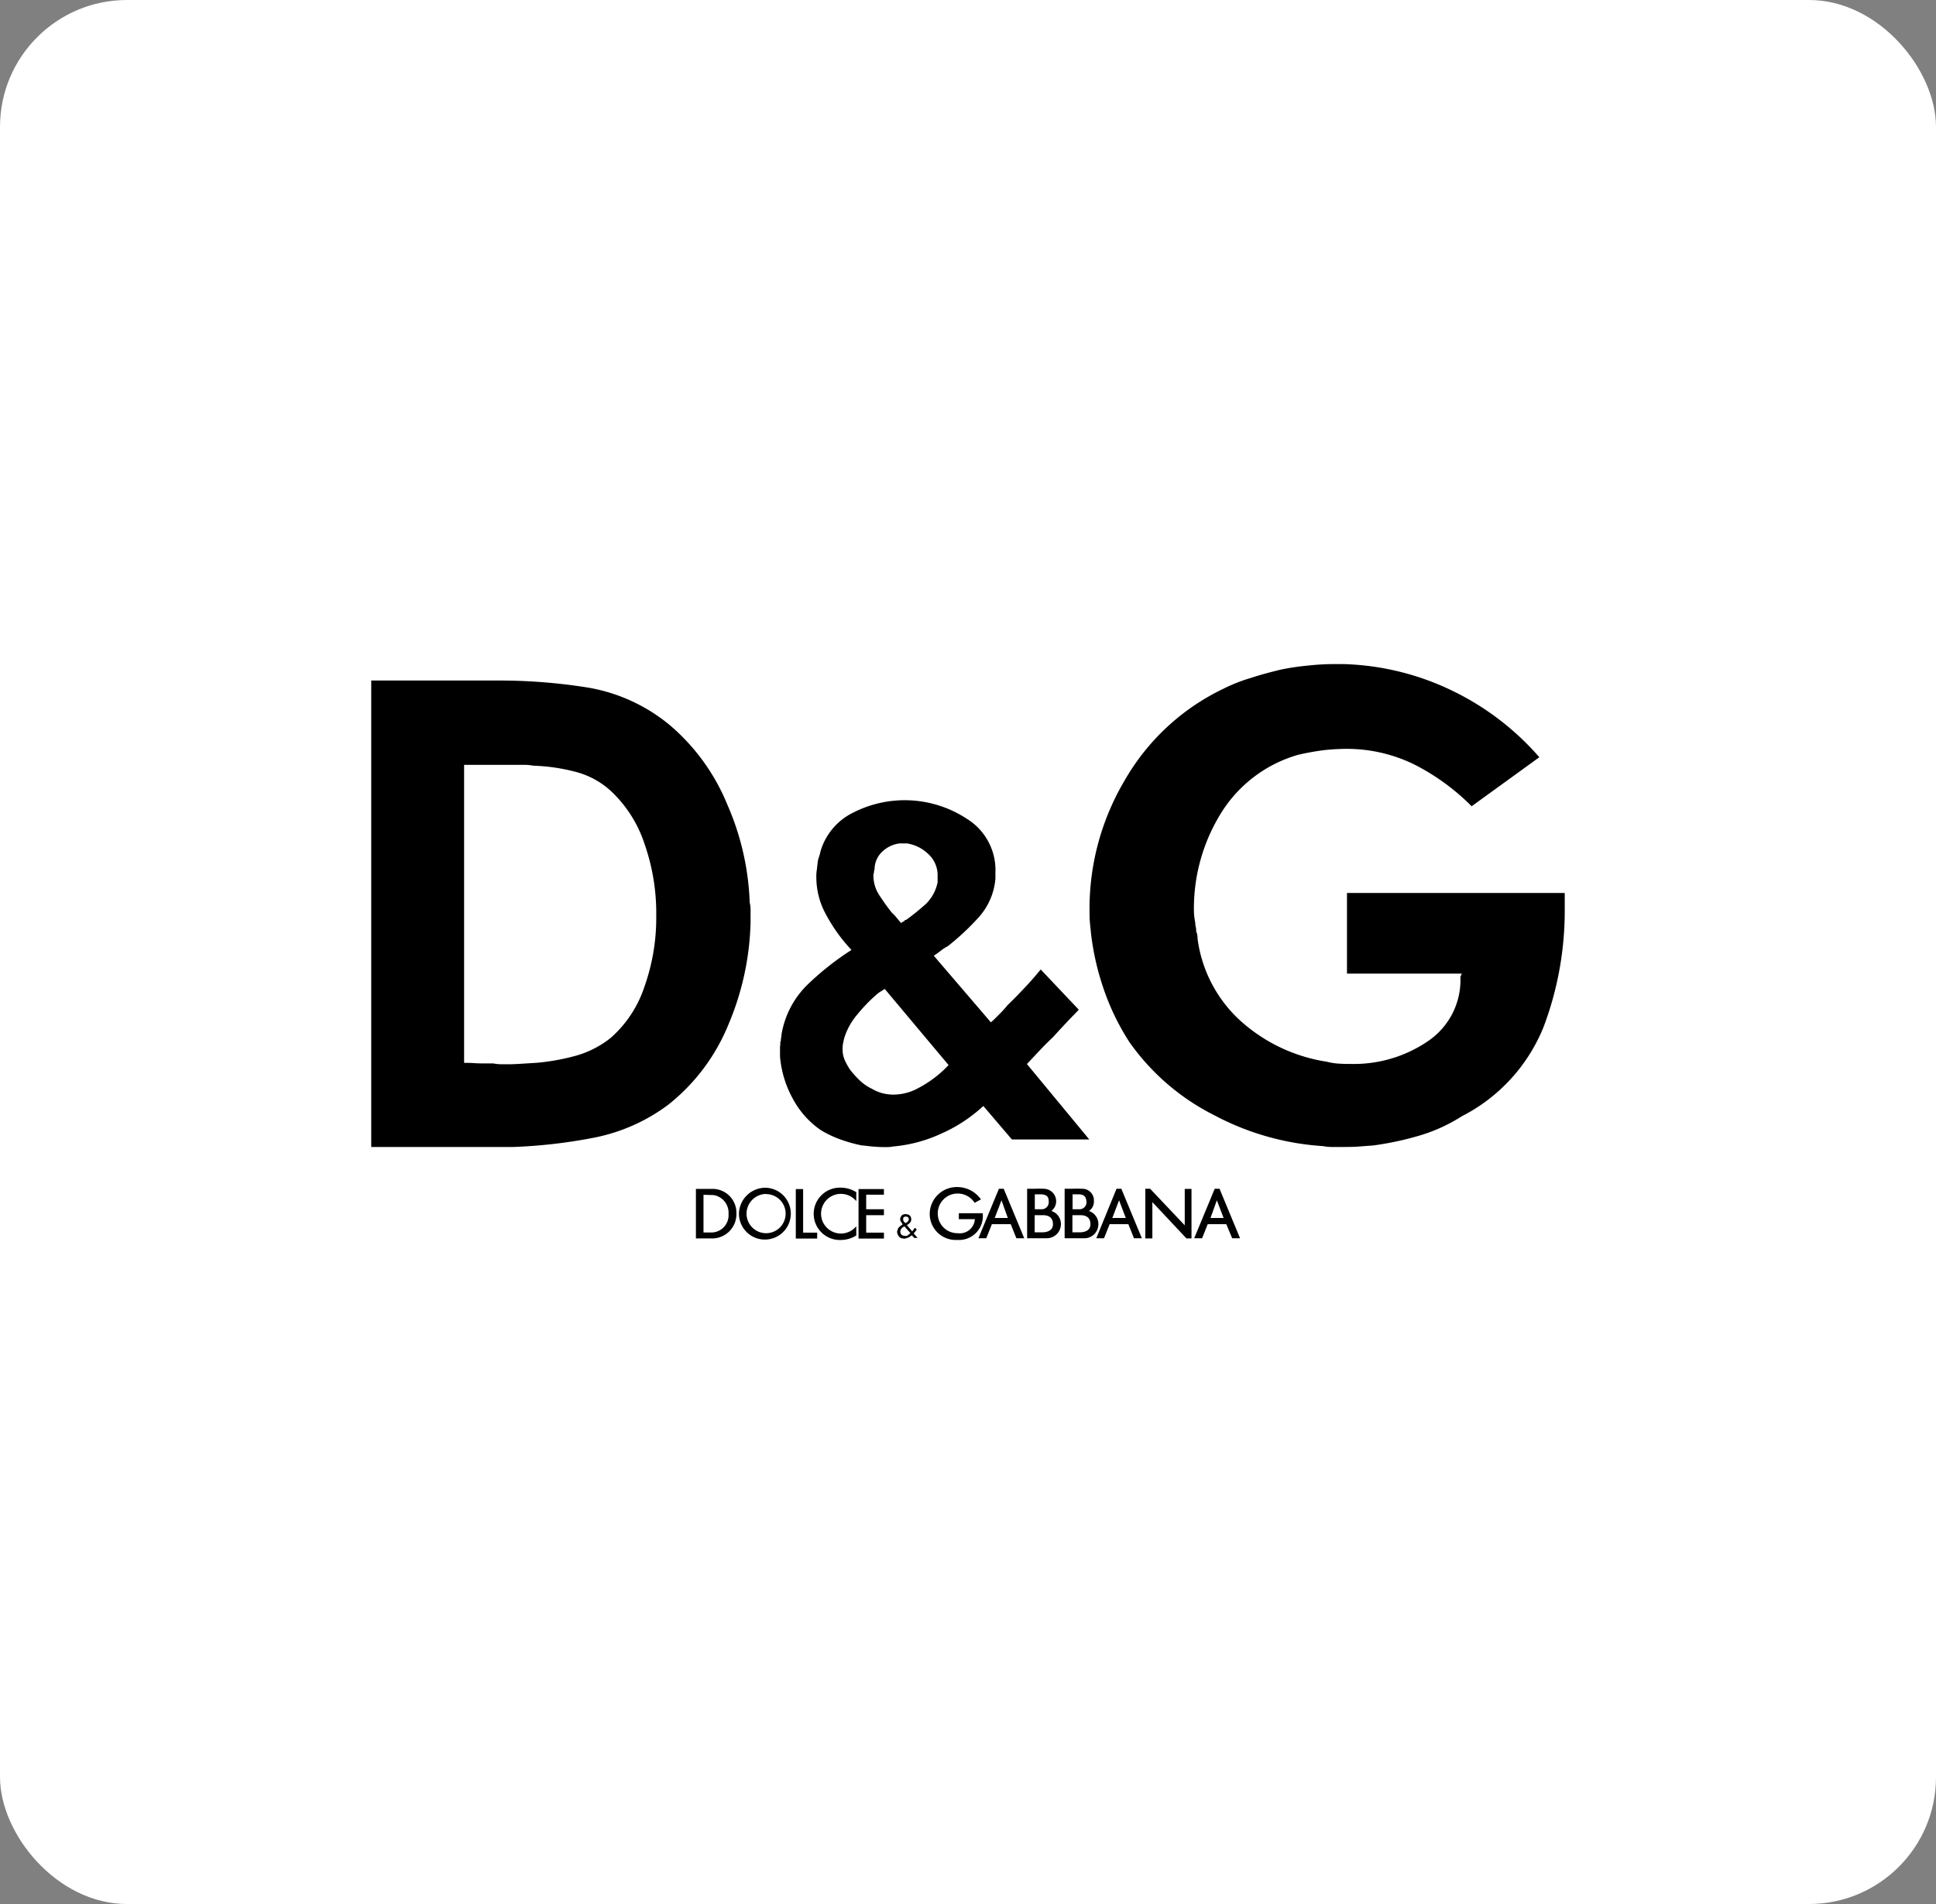 <?xml version="1.0" encoding="UTF-8"?>
<svg xmlns="http://www.w3.org/2000/svg" width="61" height="60" viewBox="0 0 61 60">
  <rect x="0" y="0" width="61" height="60" fill="#808080" stroke="none"/>
  <g transform="translate(-9316 -13593)">
    <rect width="61" height="60" rx="4" transform="translate(9316 13593)" fill="#fff"></rect>
    <g transform="translate(9327.127 13603.627)">
      <path d="M0,0H38.745V38.745H0Z" fill="#fff" fill-rule="evenodd"></path>
      <path d="M2.834,51.738h4a17.632,17.632,0,0,1,2.828.222,5.466,5.466,0,0,1,2.606,1.206,6.532,6.532,0,0,1,1.782,2.473,8.412,8.412,0,0,1,.709,3.094.969.969,0,0,1,.027.231v.39a8.761,8.761,0,0,1-.691,3.209A6.219,6.219,0,0,1,12.2,65.1a5.733,5.733,0,0,1-2.358,1.046,16.3,16.3,0,0,1-2.562.292H2.834ZM5.76,63.786c.1,0,.2,0,.319.009s.239.009.363.009h.239a1.268,1.268,0,0,0,.257.026h.239c.142,0,.284-.009.426-.018s.284-.018.434-.027a6.908,6.908,0,0,0,1.268-.23A3.09,3.09,0,0,0,10.378,63a3.679,3.679,0,0,0,1.064-1.613,6.477,6.477,0,0,0,.372-2.1v-.3a6.6,6.6,0,0,0-.363-2.083,4,4,0,0,0-1.028-1.649,2.616,2.616,0,0,0-1.144-.638,5.944,5.944,0,0,0-1.33-.195,1.736,1.736,0,0,0-.3-.027H5.76v9.4ZM23.02,66.2l-.9-1.055a4.789,4.789,0,0,1-1.321.869,4.538,4.538,0,0,1-1.525.408.958.958,0,0,1-.16.018H18.96c-.115,0-.222-.009-.337-.018s-.222-.027-.337-.035a4.672,4.672,0,0,1-.665-.186,3.432,3.432,0,0,1-.629-.3,2.8,2.8,0,0,1-.869-.975,3.321,3.321,0,0,1-.4-1.25.915.915,0,0,1-.009-.151v-.248a.674.674,0,0,0,.009-.133c0-.018.009-.027.009-.035a.1.1,0,0,0,.009-.053c0-.018.009-.044.009-.08a.221.221,0,0,0,.009-.071,2.847,2.847,0,0,1,.807-1.569,8.942,8.942,0,0,1,1.4-1.108,5.166,5.166,0,0,1-.789-1.09,2.447,2.447,0,0,1-.319-1.2,1.215,1.215,0,0,1,.018-.248c.009-.08.018-.168.027-.239s.027-.115.044-.168a1.6,1.6,0,0,0,.044-.168A1.979,1.979,0,0,1,18.02,55.9a3.57,3.57,0,0,1,3.581.195,1.9,1.9,0,0,1,.9,1.7v.186a2.075,2.075,0,0,1-.523,1.214,7.9,7.9,0,0,1-.975.913,1.29,1.29,0,0,0-.231.151c-.071.053-.142.106-.213.151l1.8,2.1c.1-.089.186-.177.275-.266a3.5,3.5,0,0,0,.248-.275c.186-.177.364-.363.541-.55s.346-.381.505-.576l1.2,1.268c-.133.142-.275.283-.408.426s-.268.287-.4.434q-.226.213-.426.426l-.4.426L25.458,66.2H23.02ZM17.913,63.99a2.886,2.886,0,0,0,.337.372,1.463,1.463,0,0,0,.355.239,1.358,1.358,0,0,0,.337.142,1.457,1.457,0,0,0,.337.044,1.655,1.655,0,0,0,.665-.142,3.541,3.541,0,0,0,.567-.337,3.582,3.582,0,0,0,.514-.452l-2.012-2.4c-.044.027-.089.062-.142.089a1.344,1.344,0,0,0-.115.088,5.015,5.015,0,0,0-.6.621,2.1,2.1,0,0,0-.408.718,1.453,1.453,0,0,0-.044.186.73.73,0,0,0-.018.2.829.829,0,0,0,.062.328A2.187,2.187,0,0,0,17.913,63.99Zm1.613-4.61a.126.126,0,0,0,.036-.027.291.291,0,0,0,.053-.027c.009-.009.027-.018.036-.035s.018-.009.035-.009c.222-.159.426-.328.621-.5a1.324,1.324,0,0,0,.372-.683v-.2a.9.9,0,0,0-.31-.709,1.235,1.235,0,0,0-.656-.319h-.231a.96.96,0,0,0-.514.231.765.765,0,0,0-.275.576.379.379,0,0,0-.009.044.132.132,0,0,0-.009.062c0,.009-.009.018-.009.035a.132.132,0,0,0-.009.062,1.108,1.108,0,0,0,.186.621,6.367,6.367,0,0,0,.4.558,1.25,1.25,0,0,1,.151.16l.133.159Zm20.913-.948v.487a10.365,10.365,0,0,1-.665,3.732,5.449,5.449,0,0,1-2.58,2.819,5.192,5.192,0,0,1-1.347.612,9.59,9.59,0,0,1-1.463.31c-.177.009-.346.027-.505.036s-.328.009-.488.009h-.284a1.5,1.5,0,0,1-.283-.027,8.437,8.437,0,0,1-3.431-.975,7.249,7.249,0,0,1-2.668-2.3,7.575,7.575,0,0,1-.807-1.658,8.343,8.343,0,0,1-.407-1.782c-.009-.115-.027-.248-.036-.372s-.009-.266-.009-.4a7.926,7.926,0,0,1,1.1-4.025A7.132,7.132,0,0,1,29.678,52a5.3,5.3,0,0,1,.878-.346c.3-.1.6-.177.922-.257a7.769,7.769,0,0,1,.9-.133,7.438,7.438,0,0,1,.878-.044h.213a8.385,8.385,0,0,1,3.36.807,8.582,8.582,0,0,1,2.81,2.128L37.506,55.7a7.013,7.013,0,0,0-1.853-1.339,4.848,4.848,0,0,0-2.092-.47,6.975,6.975,0,0,0-.736.044q-.393.053-.78.142a4.225,4.225,0,0,0-2.465,1.888,5.693,5.693,0,0,0-.825,2.952,2.28,2.28,0,0,0,.009.239c.009.08.026.16.035.239a.534.534,0,0,0,.018.124.535.535,0,0,1,.009.124.432.432,0,0,1,.035.115.577.577,0,0,1,.009.115,4.244,4.244,0,0,0,1.48,2.7A5.252,5.252,0,0,0,32.94,63.75a1.954,1.954,0,0,0,.408.062c.142.009.275.009.4.009a4.135,4.135,0,0,0,2.367-.709,2.326,2.326,0,0,0,1.037-2.039l.044-.1H33.578V58.432H40.44ZM13.064,67.758h.558a.753.753,0,0,1,.718.78.765.765,0,0,1-.718.78h-.558Zm.239.186v1.188h.257a.545.545,0,0,0,.532-.585.564.564,0,0,0-.47-.594Zm1.977-.222a.817.817,0,1,1-.86.816A.835.835,0,0,1,15.281,67.722Zm0,.2a.616.616,0,1,1-.621.621A.624.624,0,0,1,15.281,67.917Zm.931-.159h.231v1.374h.443v.186h-.674v-1.56Zm1.418-.044a.923.923,0,0,1,.488.142v.284a.625.625,0,1,0,0,.789v.292a.926.926,0,0,1-.488.142.825.825,0,1,1,0-1.649Zm.8,1.418h.559v.186h-.8v-1.56h.8v.177h-.559V68.4h.559v.186h-.559Zm1.436.08a.4.4,0,0,1-.186.1.032.032,0,0,0-.027.009h-.027c-.027,0-.044-.009-.071-.009a.263.263,0,0,1-.071-.035.485.485,0,0,1-.053-.071l-.027-.08v-.044h.009v-.018a.21.21,0,0,1,.062-.115l.106-.08-.053-.08a.123.123,0,0,1-.027-.08v-.035a.009.009,0,0,0,.009-.009.183.183,0,0,1,.053-.089.2.2,0,0,1,.1-.027h.027a.211.211,0,0,1,.115.044.154.154,0,0,1,.044.115.141.141,0,0,1-.036.106.382.382,0,0,1-.1.08l.168.2c.009-.018.027-.036.044-.063s.027-.035.044-.053l.053.053c-.009.018-.027.036-.035.053a.234.234,0,0,1-.044.053l-.009.009a.009.009,0,0,1-.009.009l.124.142h-.106l-.08-.089Zm-.2.027a.144.144,0,0,0,.08-.027c.018-.018.044-.035.062-.053h.009l.009-.009-.195-.222c0,.009,0,.009-.009.009l-.009.009c-.018.009-.027.018-.044.026a.159.159,0,0,0-.036.044c-.009,0-.009.009-.009.018a.033.033,0,0,0-.009.027.028.028,0,0,0-.009.018V69.1a.147.147,0,0,0,.035.1.155.155,0,0,0,.106.036h.018Zm-.071-.55v.018a.112.112,0,0,0,.009.053.182.182,0,0,0,.035.044l.018.018.009.009h.009a.009.009,0,0,0,.009-.009.2.2,0,0,0,.053-.036.142.142,0,0,0,.035-.062v-.018a.08.08,0,0,0-.027-.062.124.124,0,0,0-.053-.018h-.018a.065.065,0,0,0-.053.018.049.049,0,0,0-.026.044ZM21.3,67.7a.911.911,0,0,1,.745.39l-.2.106a.633.633,0,0,0-.532-.292.626.626,0,0,0-.629.629.619.619,0,0,0,.629.621.477.477,0,0,0,.541-.443h-.506v-.187H22.1v.009a.75.75,0,0,1-.8.833.82.82,0,0,1-.869-.833A.852.852,0,0,1,21.3,67.7Zm.665,1.613.647-1.56h.15l.647,1.56h-.248l-.177-.443h-.594l-.177.443Zm.514-.638.213-.558.2.558Zm3.2.638.638-1.56h.151l.647,1.56h-.248l-.177-.443H26.1l-.177.443Zm.505-.638.213-.558.212.558Zm2.58.638.647-1.56h.151l.647,1.56h-.248l-.186-.443H29.19l-.177.443Zm.514-.638.2-.558.213.558h-.417Zm-5.31-.745c.16.018.213.08.213.239a.221.221,0,0,1-.239.23h-.2v-.47h.23Zm.018.656h.009c.115,0,.319.027.319.284,0,.2-.177.257-.346.257h-.23v-.541h.248Zm-.3.727h.4a.448.448,0,0,0,.479-.443.431.431,0,0,0-.3-.416.392.392,0,0,0-.239-.7c-.124-.009-.257,0-.381,0H23.5v1.56h.186Zm1.472-1.383c.151.018.2.08.213.239a.221.221,0,0,1-.239.23h-.2v-.47h.23Zm.009.656h.009c.115,0,.319.027.319.284,0,.2-.177.257-.346.257h-.222v-.541h.239Zm-.3.727h.408a.441.441,0,0,0,.47-.443.431.431,0,0,0-.3-.416.348.348,0,0,0,.159-.319.365.365,0,0,0-.39-.381c-.133-.009-.257,0-.39,0h-.142v1.56h.186Zm2.358-1.56h.15l1.091,1.152V67.758h.213v1.56h-.16l-1.073-1.144v1.144h-.222v-1.56Z" transform="translate(-2.264 -40.92)" fill-rule="evenodd"></path>
    </g>
  </g>
</svg>

